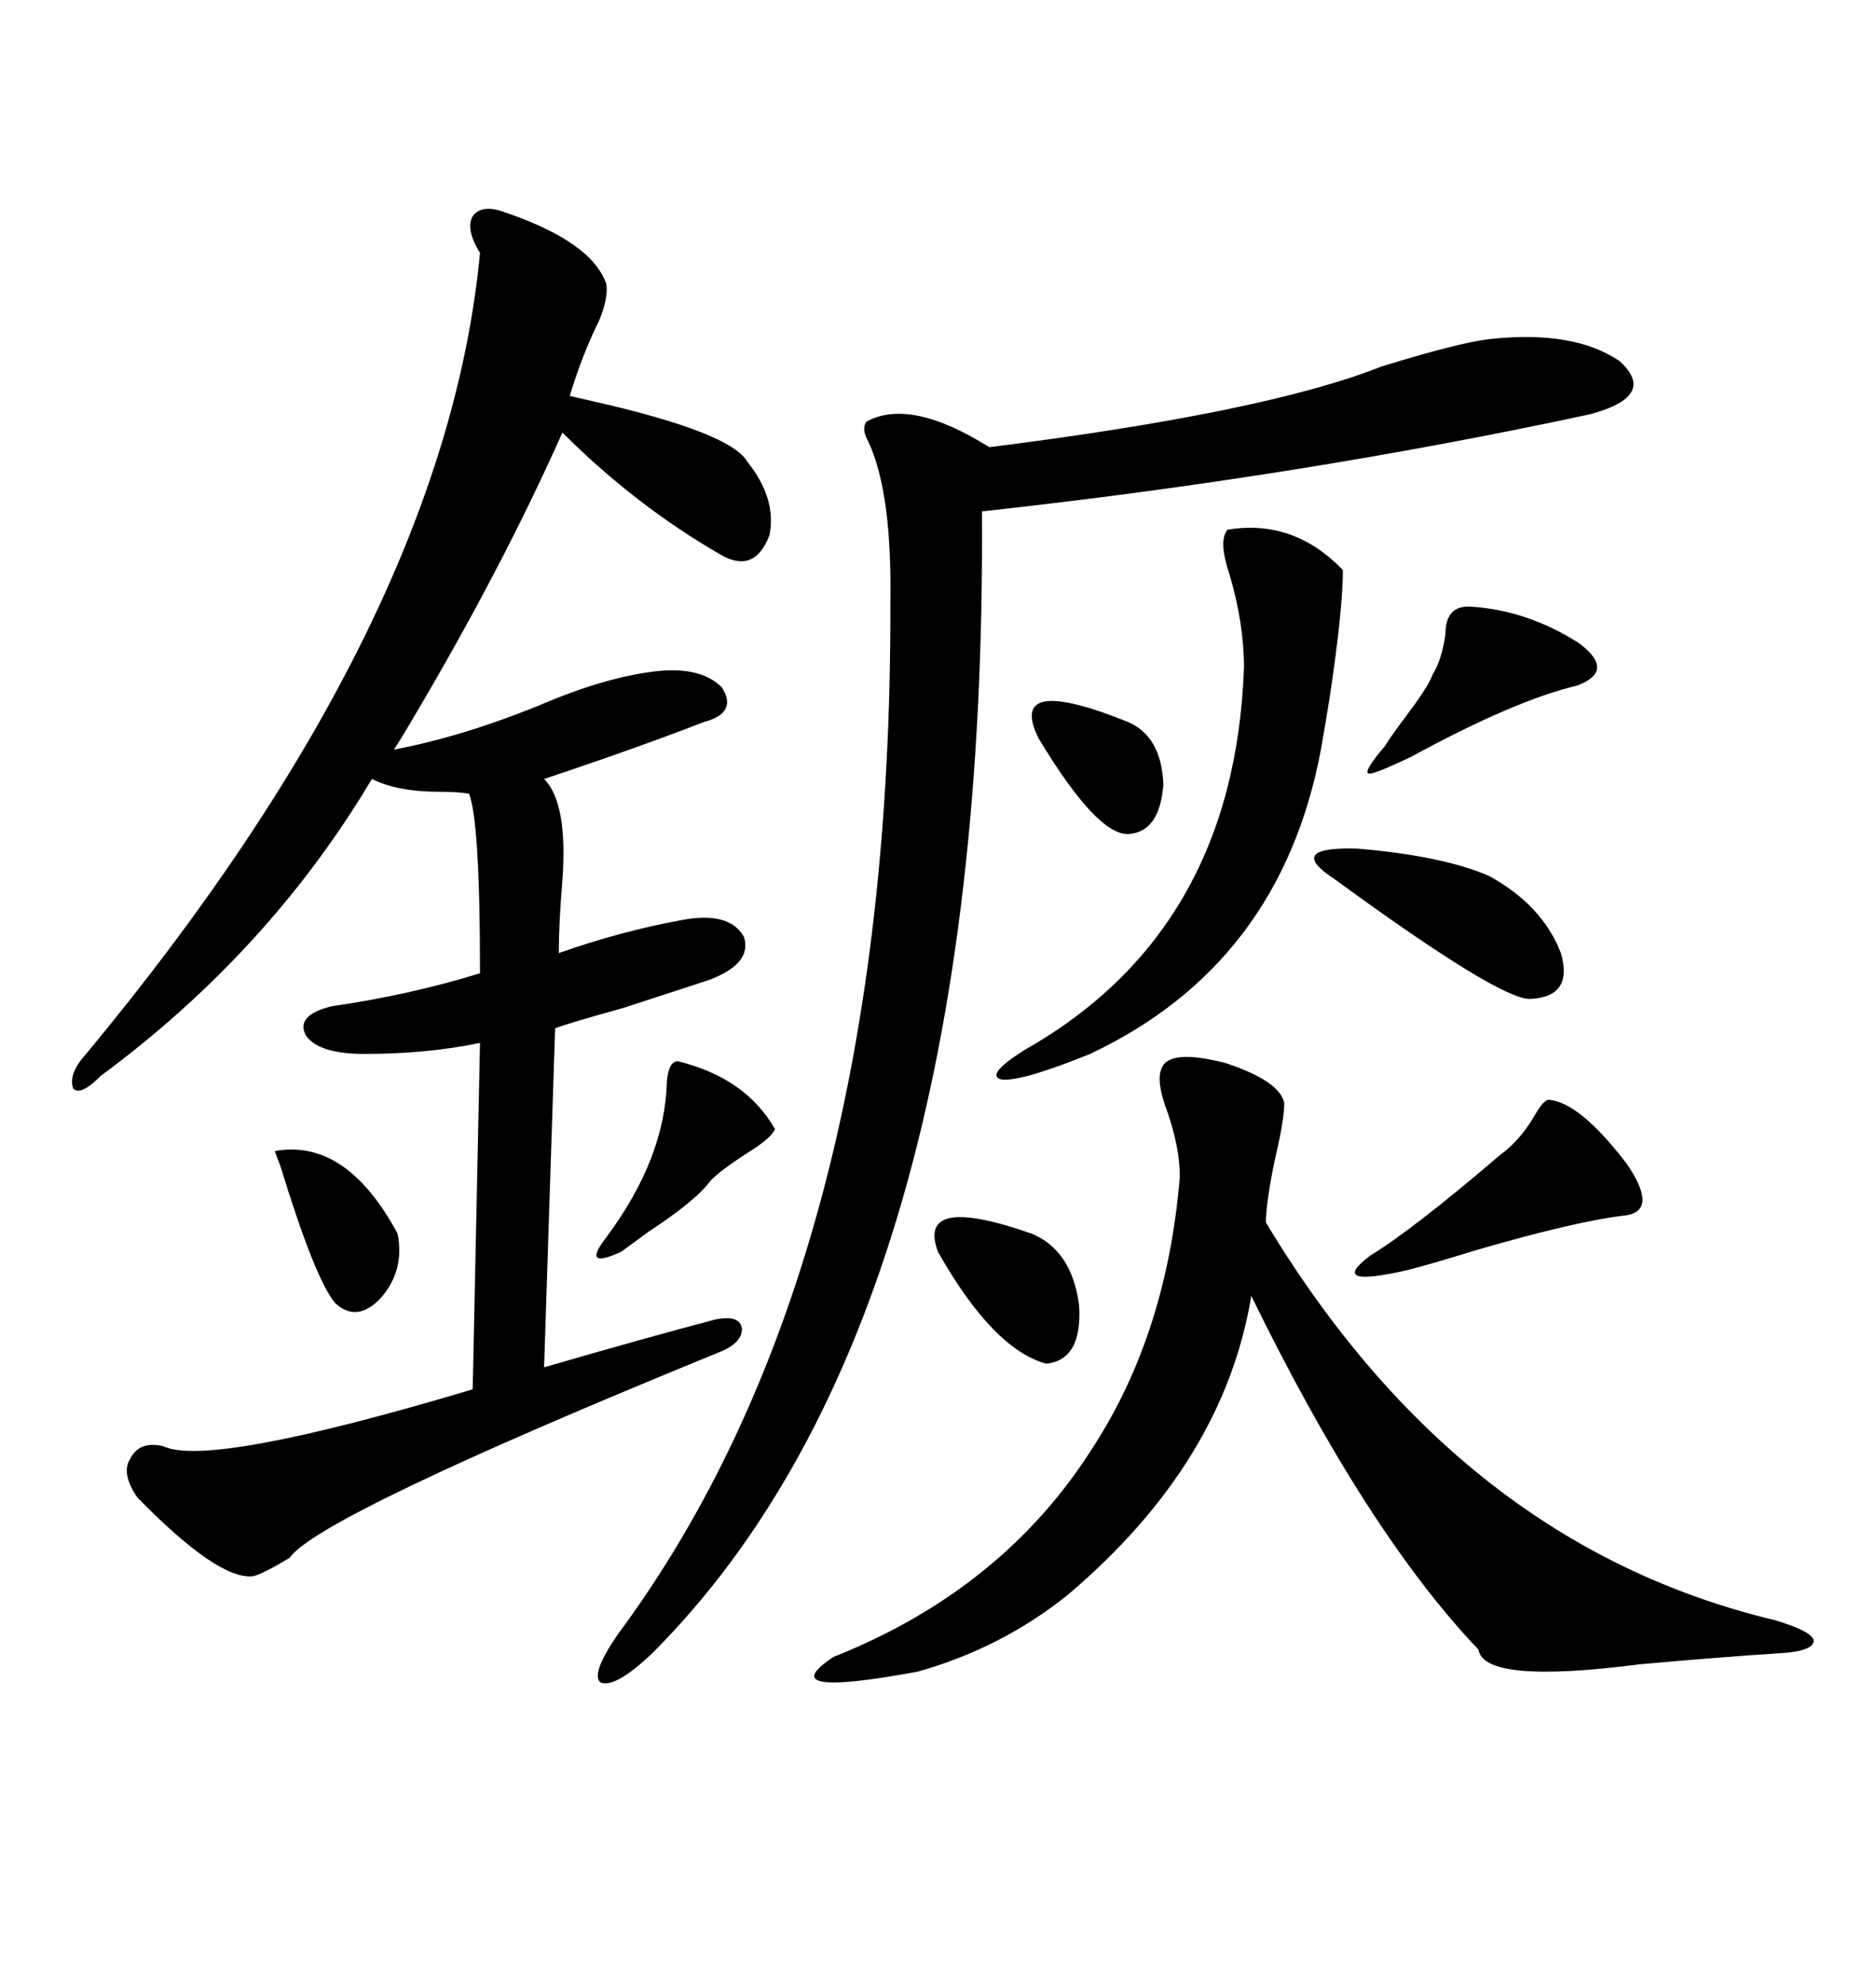 <svg xmlns="http://www.w3.org/2000/svg" xmlns:xlink="http://www.w3.org/1999/xlink" width="300" height="317.285"><path d="M80.86 33.98L80.86 33.98Q94.63 38.67 96.97 45.41L96.97 45.41Q97.27 47.75 95.80 51.27L95.80 51.27Q93.16 56.54 91.11 63.28L91.11 63.28Q92.29 63.57 94.92 64.16L94.92 64.16Q116.89 69.14 119.53 73.83L119.53 73.83Q124.22 79.69 123.05 85.55L123.05 85.55Q120.70 91.70 115.43 88.77L115.43 88.77Q101.66 80.86 89.94 69.14L89.94 69.14Q80.27 90.82 66.21 114.55L66.21 114.55Q64.16 118.07 62.99 119.82L62.99 119.82Q73.83 117.77 86.13 112.79L86.13 112.79Q96.97 108.11 105.47 107.23L105.47 107.23Q112.21 106.64 115.43 109.86L115.43 109.86Q118.07 113.96 112.50 115.43L112.50 115.43Q101.95 119.53 87.01 124.51L87.01 124.51Q90.82 128.32 89.94 140.63L89.94 140.63Q89.36 147.66 89.36 152.34L89.36 152.34Q99.32 148.83 108.98 147.07L108.98 147.07Q116.60 145.61 118.95 149.71L118.95 149.71Q120.41 154.10 113.09 156.74L113.09 156.74Q111.33 157.32 99.61 161.13L99.61 161.13Q91.11 163.48 88.77 164.36L88.77 164.36L87.01 218.55Q103.13 213.87 114.26 210.94L114.26 210.94Q118.36 210.06 118.65 212.40L118.65 212.40Q118.65 214.75 114.84 216.21L114.84 216.21Q50.98 242.29 46.29 249.02L46.29 249.02Q41.89 251.66 40.43 251.95L40.43 251.95Q34.86 252.54 21.97 239.36L21.97 239.36Q19.34 235.55 20.80 233.20L20.80 233.20Q22.27 230.27 26.07 231.15L26.07 231.15Q33.40 234.67 75.59 222.07L75.59 222.07L76.76 166.70Q68.26 168.46 58.30 168.46L58.30 168.46Q50.98 168.46 48.93 165.53L48.93 165.53Q47.17 162.30 53.03 160.84L53.03 160.84Q65.33 159.08 76.76 155.57L76.76 155.57Q76.76 131.25 75 126.86L75 126.86Q73.24 126.56 70.31 126.56L70.31 126.56Q63.57 126.56 59.47 124.51L59.47 124.51Q43.07 152.05 16.11 171.97L16.11 171.97Q12.89 175.20 11.72 174.02L11.72 174.02Q10.84 171.68 13.77 168.46L13.77 168.46Q71.19 99.32 76.76 40.43L76.76 40.43Q74.41 36.62 75.59 34.57L75.59 34.57Q77.05 32.52 80.86 33.98ZM238.18 54.20L238.18 54.20Q251.66 52.73 258.98 57.71L258.98 57.71Q265.14 63.28 254.30 66.21L254.30 66.21Q208.01 76.17 157.03 81.74L157.03 81.74Q157.91 210.64 104.30 264.26L104.30 264.26Q98.44 269.82 96.09 268.95L96.09 268.95Q94.34 267.77 98.73 261.33L98.73 261.33Q142.68 202.15 142.38 96.39L142.38 96.39Q142.68 78.81 138.87 70.61L138.87 70.61Q137.70 68.55 138.57 67.38L138.57 67.38Q145.61 63.57 158.20 71.48L158.20 71.48Q202.44 65.92 220.90 58.59L220.90 58.59Q233.20 54.79 238.18 54.20ZM185.74 170.80L185.74 170.80Q186.91 167.58 196.00 169.92L196.00 169.92Q204.79 172.85 205.37 176.37L205.37 176.37Q205.37 179.00 203.91 185.16L203.91 185.16Q202.44 192.19 202.44 195.41L202.44 195.41Q233.50 246.97 283.89 258.98L283.89 258.98Q289.75 260.74 290.04 262.21L290.04 262.21Q290.04 263.96 284.47 264.26L284.47 264.26Q275.39 264.84 262.21 266.02L262.21 266.02Q237.30 269.24 236.43 263.67L236.43 263.67Q218.55 244.92 200.10 207.13L200.10 207.13Q195.70 233.79 170.80 254.88L170.80 254.88Q160.25 263.38 146.78 267.19L146.78 267.19Q123.05 271.58 133.30 264.84L133.30 264.84Q160.55 254.00 174.90 231.15L174.90 231.15Q186.62 212.99 188.67 188.09L188.67 188.09Q188.67 183.40 186.62 177.54L186.62 177.54Q184.86 172.85 185.74 170.80ZM196.29 84.67L196.29 84.67Q206.84 82.91 214.75 91.11L214.75 91.11Q214.75 97.27 212.70 111.04L212.70 111.04Q211.82 116.60 211.23 119.82L211.23 119.82Q204.79 154.10 174.32 168.46L174.32 168.46Q163.48 172.85 160.25 172.56L160.25 172.56Q157.32 171.97 163.77 167.87L163.77 167.87Q197.46 148.83 198.93 106.64L198.93 106.64Q198.93 99.61 196.58 91.70L196.58 91.70Q194.82 86.43 196.29 84.67ZM247.56 175.78L247.56 175.78Q252.54 176.07 260.16 186.04L260.16 186.04Q265.14 193.36 260.16 194.24L260.16 194.24Q252.25 195.12 236.13 199.80L236.13 199.80Q228.52 202.15 225 203.03L225 203.03Q218.55 204.49 217.09 203.91L217.09 203.91Q215.63 203.32 219.14 200.68L219.14 200.68Q225.88 196.58 239.94 184.57L239.94 184.57Q243.16 182.23 245.51 178.13L245.51 178.13Q246.68 176.07 247.56 175.78ZM238.18 140.04L238.18 140.04Q246.68 144.73 249.61 152.34L249.61 152.34Q251.66 159.38 244.63 159.67L244.63 159.67Q239.65 159.67 213.57 140.63L213.57 140.63Q211.82 139.45 211.23 138.87L211.23 138.87Q207.42 135.35 217.09 135.64L217.09 135.64Q230.86 136.82 238.18 140.04ZM235.25 96.97L235.25 96.97Q244.34 97.56 252.54 102.83L252.54 102.83Q258.40 107.23 252.25 109.57L252.25 109.57Q242.29 111.91 225.59 121.00L225.59 121.00Q219.43 123.93 218.85 123.63L218.85 123.63Q217.97 123.34 221.48 119.24L221.48 119.24Q222.36 117.77 225 114.26L225 114.26Q228.52 109.57 229.10 107.81L229.10 107.81Q230.57 105.47 231.15 101.37L231.15 101.37Q231.15 96.68 235.25 96.97ZM164.94 197.17L164.94 197.17Q171.39 199.80 172.56 208.59L172.56 208.59Q173.14 217.38 167.29 217.97L167.29 217.97Q158.79 215.63 150 200.10L150 200.10Q146.48 190.72 164.94 197.17ZM108.40 169.63L108.40 169.63Q119.24 172.27 123.93 180.47L123.93 180.47Q123.34 181.93 119.53 184.28L119.53 184.28Q115.43 186.91 113.67 188.67L113.67 188.67Q111.33 191.89 103.71 196.88L103.71 196.88Q100.49 199.22 99.32 200.10L99.32 200.10Q96.09 201.56 95.51 200.98L95.51 200.98Q94.92 200.39 96.97 197.75L96.97 197.75Q106.35 185.16 106.64 172.85L106.64 172.85Q106.93 169.63 108.40 169.63ZM43.95 183.98L43.95 183.98Q55.37 181.93 63.57 197.17L63.57 197.17Q64.75 203.03 60.94 207.42L60.94 207.42Q57.13 211.52 53.61 208.30L53.61 208.30Q50.39 204.49 44.82 186.33L44.82 186.33Q44.24 184.86 43.95 183.98ZM166.11 118.07L166.11 118.07Q160.84 107.52 180.47 115.43L180.47 115.43Q185.74 117.77 186.04 125.39L186.04 125.39Q185.45 133.01 180.47 133.30L180.47 133.30Q175.49 133.59 166.11 118.07Z"/></svg>